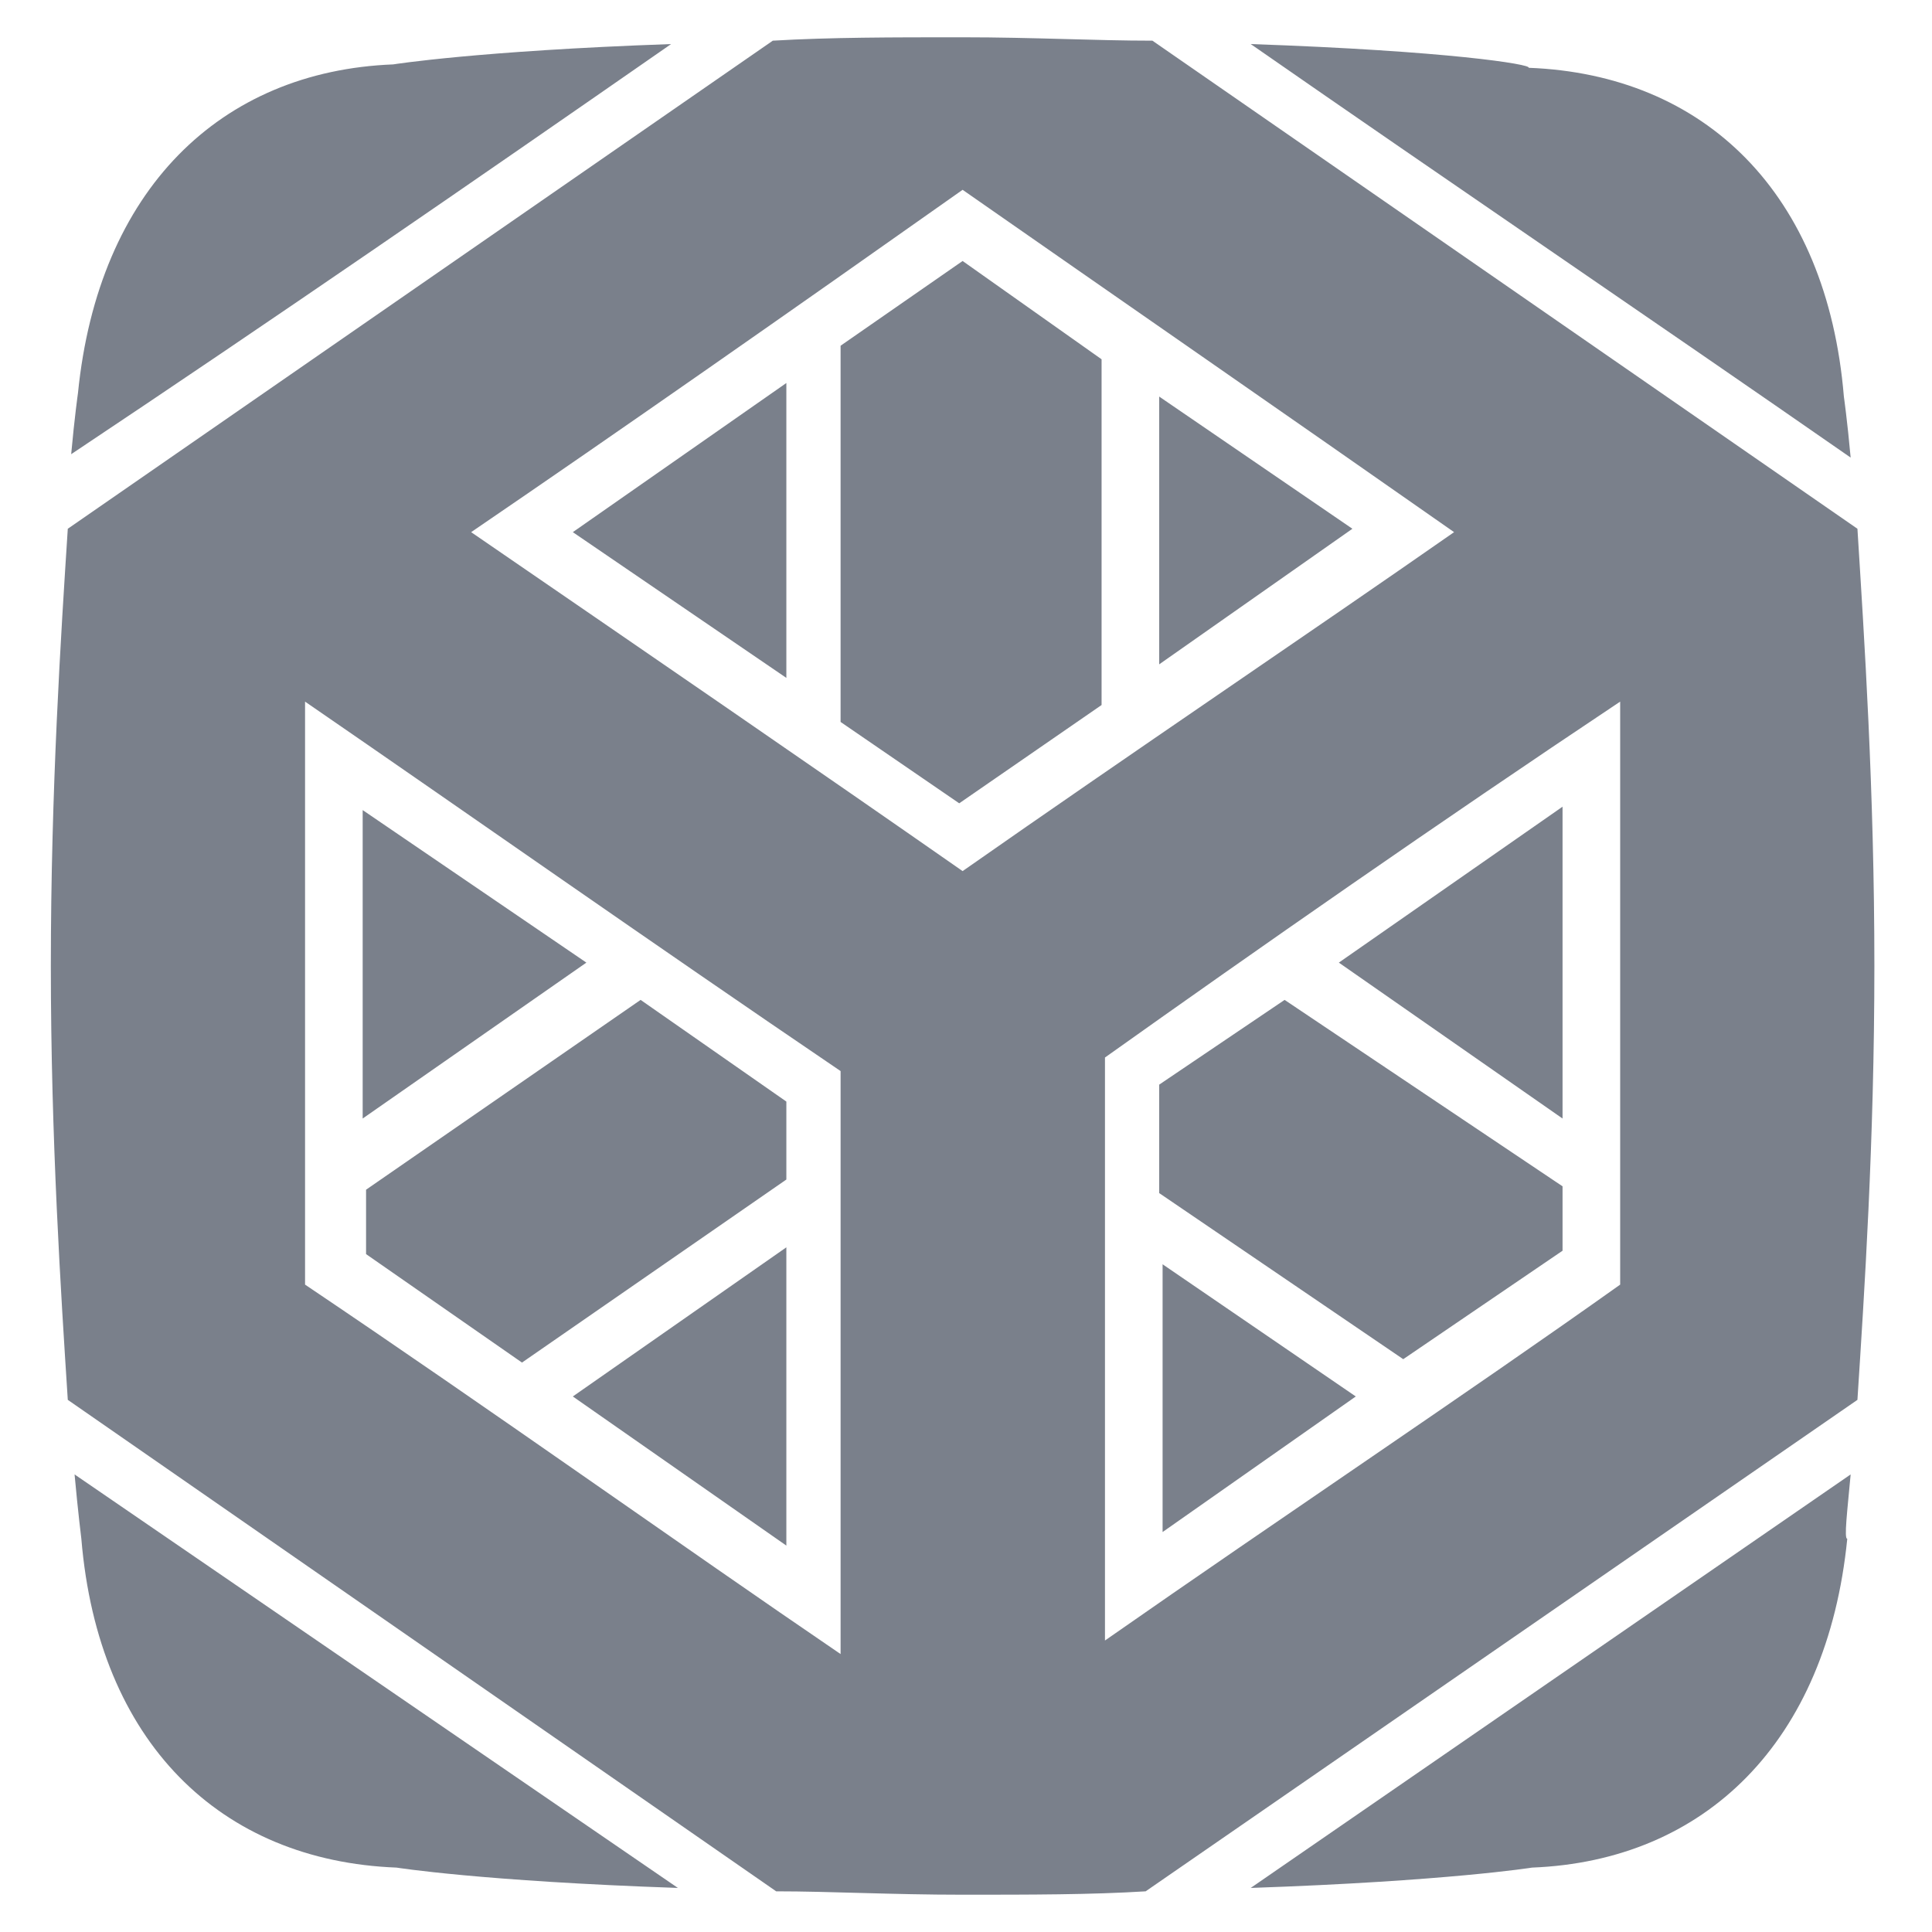 <svg xmlns="http://www.w3.org/2000/svg" xmlns:xlink="http://www.w3.org/1999/xlink" x="0px" y="0px"
	 width="57px" height="57px" viewBox="0 0 57 57" >
<style type="text/css">
	.st0{display:none;}
	.st1{display:inline;fill:#7a808b;}
	.st2{display:inline;}
	.st3{fill:#7a808b;}
	.st4{display:none;fill:#7a808b;}
</style>


<path id="immt" class="st3" d="M28.4,1.1c-2.1,0-3.9,0-5.6,0.1L2,15.6c-0.2,3.1-0.5,7.7-0.5,12.9c0,5.1,0.3,9.7,0.5,12.8l20.9,14.5
	c1.6,0,3.4,0.1,5.5,0.1c2,0,3.8,0,5.4-0.1l21-14.5c0.2-3.1,0.5-7.6,0.5-12.8c0-5.2-0.3-9.7-0.5-12.9L34,1.2
	C32.3,1.2,30.5,1.1,28.4,1.1 M19.8,1.3c-5.7,0.2-8.2,0.6-8.2,0.6c-5.1,0.2-8.7,3.7-9.3,9.7c0,0-0.1,0.7-0.2,1.8
	C8.1,9.4,13.9,5.4,19.8,1.3 M36.9,1.3c5.9,4.1,11.8,8.1,17.7,12.2c-0.1-1.1-0.2-1.8-0.2-1.8c-0.5-6-4.1-9.5-9.3-9.7
	C45.2,1.9,42.7,1.5,36.9,1.3 M28.4,5.6c4.3,3,9.5,6.6,14.5,10.1c-4.3,3-9.5,6.5-14.5,10c-4.3-3-9.4-6.5-14.5-10
	C18.3,12.7,23.3,9.2,28.4,5.6 M28.4,7.7l-3.6,2.5v11.1l3.5,2.4l4.2-2.9V10.6L28.4,7.7z M23.2,11.3l-6.3,4.4l6.3,4.3V11.3z
	 M34.2,11.7l0,7.9l5.7-4L34.2,11.7z M9,20.7c4.8,3.3,10.2,7.1,15.8,10.9v17.2C20.1,45.6,14.5,41.6,9,37.9V20.7z M47.8,20.7v17.2
	c-4.5,3.2-9.9,6.8-15.2,10.5V31.2C37.1,28,42.4,24.3,47.8,20.7 M46.1,23.8l-6.6,4.6l6.6,4.6V23.8z M10.7,23.9V33l6.6-4.6L10.7,23.9z
	 M37.9,29.5L34.2,32l0,3.2l7.2,4.9l4.7-3.2l0-1.9L37.9,29.5z M18.9,29.5l-8.1,5.6l0,1.9l4.6,3.2l7.8-5.4l0-2.3L18.9,29.5z
	 M23.2,36.8l-6.3,4.4l6.3,4.4V36.8z M34.3,37.3l0,7.9l5.7-4L34.3,37.3z M2.2,43.5c0.1,1.1,0.2,1.9,0.2,1.9c0.5,6,4.1,9.5,9.3,9.7
	c0,0,2.5,0.4,8.3,0.6L2.2,43.5z M54.6,43.5L36.9,55.7c5.8-0.2,8.3-0.6,8.3-0.6c5.1-0.2,8.7-3.7,9.3-9.7
	C54.4,45.4,54.5,44.6,54.6,43.5"/>
<path id="ipmm" class="st4" d="M28.1,1.1l-7.6,5.1l15.9,0l-7.6-5H28.1z M24.5,1.2c-8.8,0.1-12.7,0.7-12.7,0.7
	C7.7,2.1,4.6,4.3,3.2,8.3l12.6-1.1C15.8,7.2,21.7,3.2,24.5,1.2 M32.5,1.2L40.7,7l13.1,1.3c-1.4-4-4.5-6.3-8.6-6.4
	C45.3,1.9,41.3,1.4,32.5,1.2 M17.4,8.5c-1,2.3-2,4.7-2.9,7.1l10.7-7.1H17.4z M31.8,8.5l10.8,7.2l-1-2.6l-2-4.6H31.8z M28.5,8.7
	l-13.1,8.8h26.2L28.5,8.7z M14.9,9.3l-12.1,1c-0.1,0.4-0.2,0.8-0.2,1.3c0,0-0.3,3.3-0.6,7.8L5.1,26c2.1-2.7,6.3-8,6.3-8
	S13.9,11.9,14.9,9.3 M42.2,9.3c1.2,3,3.7,9,3.7,9L52,26l3.1-6.7c-0.3-4.5-0.6-7.7-0.6-7.7c0-0.4-0.1-0.8-0.2-1.3L42.2,9.3z M14,19.4
	l14.6,25.3l9.6-16.6l5-8.7H14z M13.1,21.7l-1,15.8c4.6,2.3,9.3,4.6,14,6.8L13.1,21.7z M44.1,21.7L31,44.5c4.7-2.3,9.4-4.6,14.1-7
	L44.1,21.7z M11.1,21.8L6.3,28l4,6.8L11.1,21.8z M46.1,21.9l0.8,12.9l3.9-6.8l-4.3-5.6L46.1,21.9z M55.3,23.4l-2.2,4.7
	c-0.1,0.1-0.1,0.2-0.2,0.3c0,0,0,0,0,0.1l-0.1,0.1l0.9,13.3c0,0.4-0.2,0.7-0.5,0.9l-12,6c-0.1,0.1-0.1,0.1-0.2,0.1
	c-0.1,0.1-0.2,0.2-0.4,0.3l-4.4,6.3c6.4-0.2,9.2-0.7,9.2-0.7c5.1-0.2,8.7-3.7,9.3-9.7c0,0,0.9-7.5,0.9-16.8
	C55.4,26.7,55.4,25.1,55.3,23.4L55.3,23.4z M1.8,23.6c0,1.6-0.1,3.2-0.1,4.9c0,9,0.8,16.8,0.8,16.8c0.5,6,4.1,9.5,9.2,9.7
	c0,0,2.8,0.4,9.3,0.7l-4.8-6.6L4.1,42.8c-0.3-0.2-0.6-0.5-0.6-0.9l0.9-13.3C3.7,27.6,2.7,25.3,1.8,23.6L1.8,23.6z M6.3,31.9
	l-0.7,9.6l8.6,4.3L6.3,31.9z M51,31.9l-7.9,13.8l8.6-4.3L51,31.9z M13.8,40.6l4,6.7l7.5-1.1L13.8,40.6z M43.6,40.6L32,46.1l7.6,1.1
	L43.6,40.6z M18.9,49.2l4.5,6.4c1.6,0,3.1,0.1,5.1,0.1c2,0,3.5,0,5.1-0.1l4.6-6.6l-9.6-1.4C25.4,48.1,22.2,48.6,18.9,49.2"/>
<path id="ivtob" class="st4" d="M28.4,1.3C16.5,1.3,11.7,2,11.7,2C6.6,2.2,3,5.7,2.4,11.7c0,0.1,0,0.1,0,0.2c0,1.4-0.1,2.8-0.1,4.4
	C2.5,26.6,3.6,38.7,7,45.6c2,4,4.6,7.2,7.4,9.8c1.8,0.2,4.7,0.3,8.9,0.4c-4-2.3-9.5-6.4-12.7-12.9C7.6,37,6.8,27.6,6.8,19.6
	c-0.1-8,0.6-14.6,0.6-14.6c0-0.5,0.4-0.9,0.9-0.9h40.4c0.5,0,0.9,0.4,1,0.9c0,0,0.7,6.6,0.6,14.6c-0.1,8-0.7,17.3-3.8,23.1
	c-3.6,6.9-8.7,10.8-12.5,12.9c4.2-0.1,7.1-0.3,8.9-0.4c2.5-2.5,5-5.7,7.2-9.8c3.5-6.8,4.6-18.9,4.7-29.2c0-1.7,0-3.1-0.1-4.6
	c0,0,0-0.1,0-0.1c-0.6-5.9-4.2-9.4-9.3-9.6C45.2,2,40.4,1.3,28.4,1.3 M9.2,6.1c-0.1,0.7-0.6,6.1-0.5,13.5c0.1,7.9,0.9,17.1,3.5,22.3
	c4.7,9.3,13.8,13.2,15.6,13.9h1.3c2.4-0.8,10.4-4.2,15.5-13.9c2.7-5.1,3.5-14.4,3.6-22.3c0-7.4-0.5-12.8-0.6-13.6H9.2z M14.6,12H42
	c0.5,0,0.9,0.4,1,0.9c0,0,0.4,4.5,0.4,9.9c0,5.4-0.5,11.7-2.6,15.7C36.4,46.9,28.6,49,28.6,49c-0.2,0-0.4,0-0.6-0.1
	c0,0-8.2-2.8-12-10.4c-2-4-2.5-10.4-2.5-15.8c-0.1-5.4,0.3-9.8,0.3-9.8C13.9,12.5,14.2,12.1,14.6,12 M15.8,14
	c-0.1,0.7-0.4,4-0.4,8.8c0,5.3,0.7,11.5,2.4,14.9c3.3,6.6,10.2,9.2,10.7,9.3c0.5-0.1,6.7-2,10.6-9.3c1.7-3.3,2.3-9.6,2.4-14.9
	c0-4.8-0.3-8.1-0.4-8.8H15.8z M20.2,19.1h16.2c0.5,0,0.9,0.4,1,0.9c0,0,0.3,2.6,0.3,5.8c0,3.2-0.3,6.9-1.6,9.4
	c-2.6,5.1-7.4,6.4-7.4,6.4c-0.2,0.1-0.4,0.1-0.6,0c0,0-4.9-1.7-7.2-6.4c-1.3-2.5-1.5-6.2-1.6-9.4c0-3.2,0.3-5.8,0.3-5.8
	C19.5,19.5,19.8,19.2,20.2,19.1 M21.4,21c-0.1,0.6-0.2,2.1-0.1,4.7c0,3.1,0.4,6.7,1.3,8.6c1.8,3.6,5.5,5,5.9,5.2
	c0.5-0.1,3.7-1.2,5.8-5.2c1-1.8,1.3-5.4,1.3-8.5c0-2.6-0.1-4.2-0.1-4.8H21.4z M1.7,33.8c0.2,6.6,0.8,11.6,0.8,11.6
	c0.5,5.8,4,9.3,8.9,9.7c-2.3-2.4-4.4-5.3-6.1-8.6C3.5,43,2.4,38.6,1.7,33.8 M55.2,33.8c-0.7,4.8-1.9,9.2-3.7,12.6
	c-1.8,3.4-3.8,6.2-6,8.6c4.9-0.4,8.4-3.8,8.9-9.7C54.4,45.4,54.9,40.5,55.2,33.8"/>
</svg>
